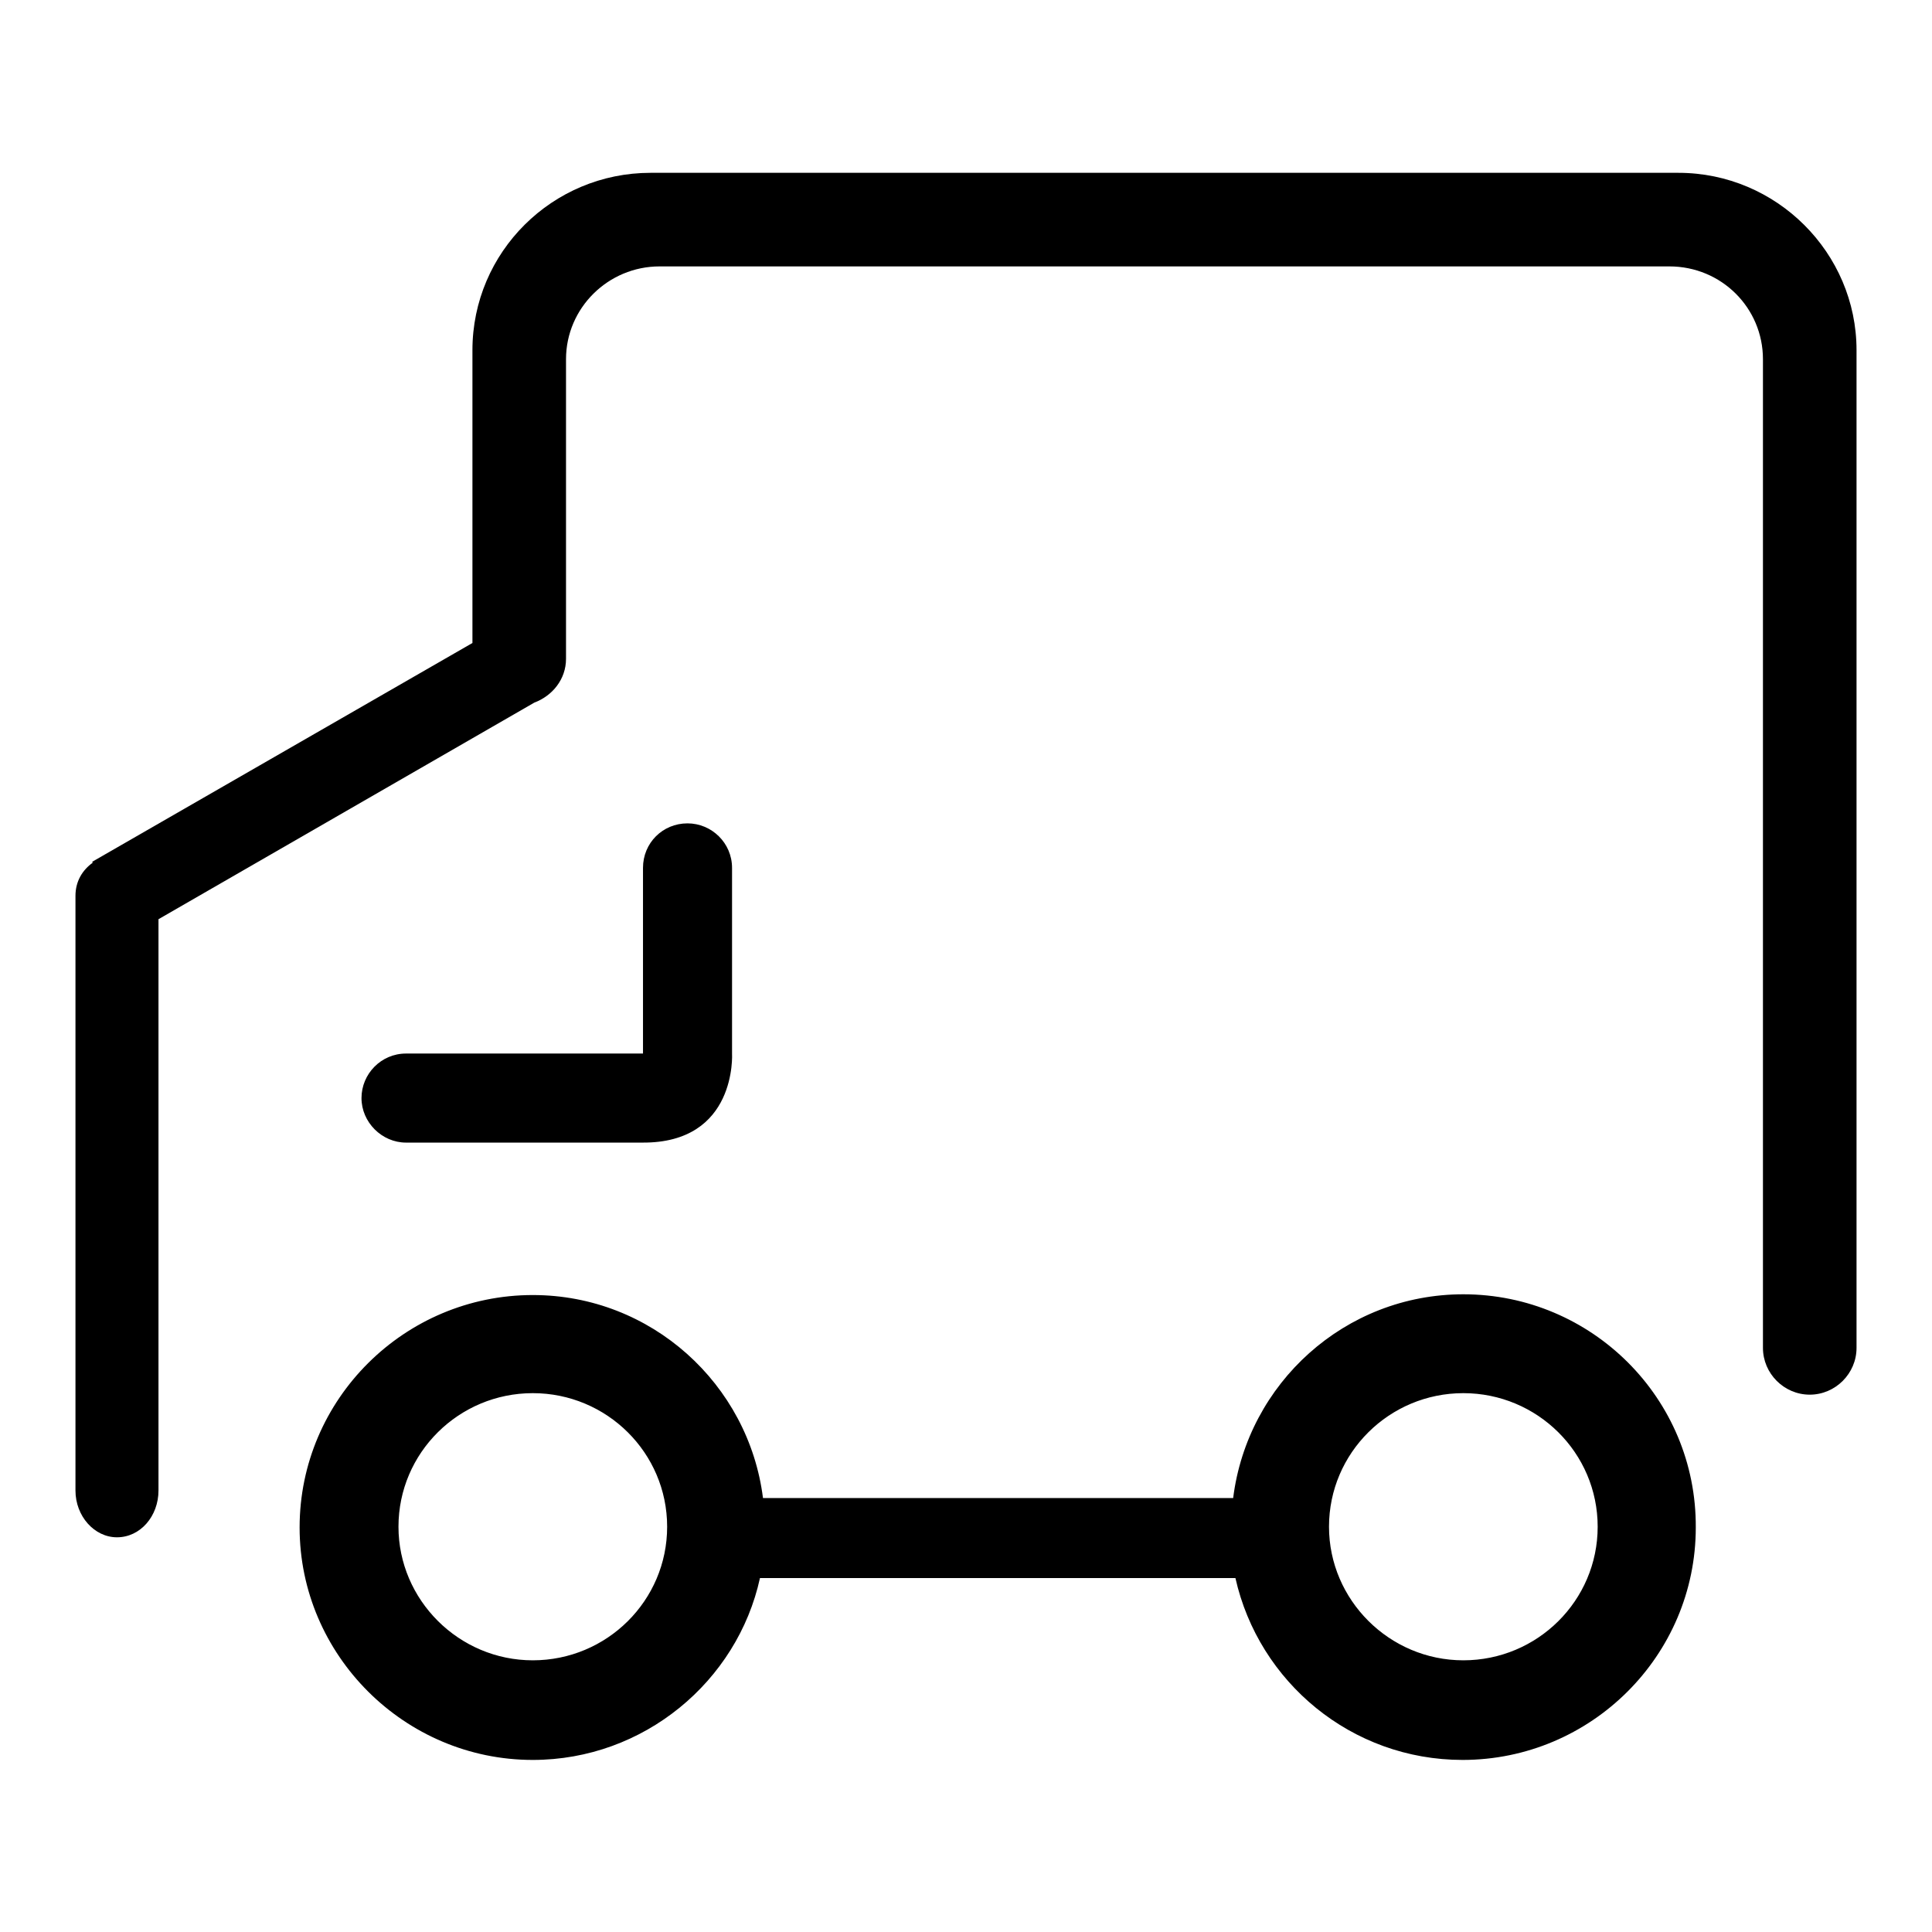 <?xml version="1.0" encoding="utf-8"?>
<!-- Svg Vector Icons : http://www.onlinewebfonts.com/icon -->
<!DOCTYPE svg PUBLIC "-//W3C//DTD SVG 1.1//EN" "http://www.w3.org/Graphics/SVG/1.1/DTD/svg11.dtd">
<svg version="1.1" xmlns="http://www.w3.org/2000/svg" xmlns:xlink="http://www.w3.org/1999/xlink" x="0px" y="0px" viewBox="0 0 256 256" enable-background="new 0 0 256 256" xml:space="preserve">
<g> <path fill="#000000" d="M222.4,22.9H86.2c-13,0-23.6,10.5-23.6,23.5v38.8l-50.4,29l0.1,0.1c-1.4,1-2.3,2.5-2.3,4.4v78.8 c0,3.4,2.5,6.2,5.5,6.2c3.1,0,5.5-2.8,5.5-6.2v-75.7l49.8-28.7c2.4-0.9,4.2-3.1,4.2-5.8c0,0,0,0,0,0h0V47.6 c0-6.8,5.6-12.3,12.4-12.3h133.8c6.9,0,12.4,5.5,12.4,12.3v131c0,3.4,2.8,6.2,6.2,6.2c3.4,0,6.2-2.8,6.2-6.2V46.4 C246,33.5,235.4,22.9,222.4,22.9L222.4,22.9z"/> <path fill="#000000" d="M53.8,139.6c-3.3,0-5.9,2.7-5.9,5.9s2.7,5.9,5.9,5.9c0,0,0,0,0.1,0h31.2c12.6,0.1,11.9-11.8,11.9-11.8V115 c0-3.3-2.7-5.9-5.9-5.9c-3.3,0-5.9,2.6-5.9,5.9c0,0,0,0,0,0v24.6L53.8,139.6L53.8,139.6z M193.9,171.5c-15.7,0-28.6,11.8-30.5,27 l-62.3,0c-1.9-15.1-14.8-26.9-30.5-26.9c-17,0-30.9,13.8-30.9,30.8c0,16.9,13.9,30.8,30.9,30.8c14.7,0,27.1-10.4,30.1-24.1l63,0 c3.1,13.8,15.4,24.1,30.1,24.1c17,0,30.9-13.8,30.9-30.8C224.8,185.3,210.9,171.5,193.9,171.5L193.9,171.5z M70.6,220 c-9.8,0-17.8-8-17.8-17.7c0-9.8,8-17.7,17.8-17.7c9.8,0,17.8,7.9,17.8,17.7C88.4,212.1,80.4,220,70.6,220L70.6,220z M193.9,220 c-9.8,0-17.8-8-17.8-17.7c0-9.8,8-17.7,17.8-17.7s17.8,7.9,17.8,17.7C211.7,212.1,203.7,220,193.9,220L193.9,220z"/></g>
</svg>